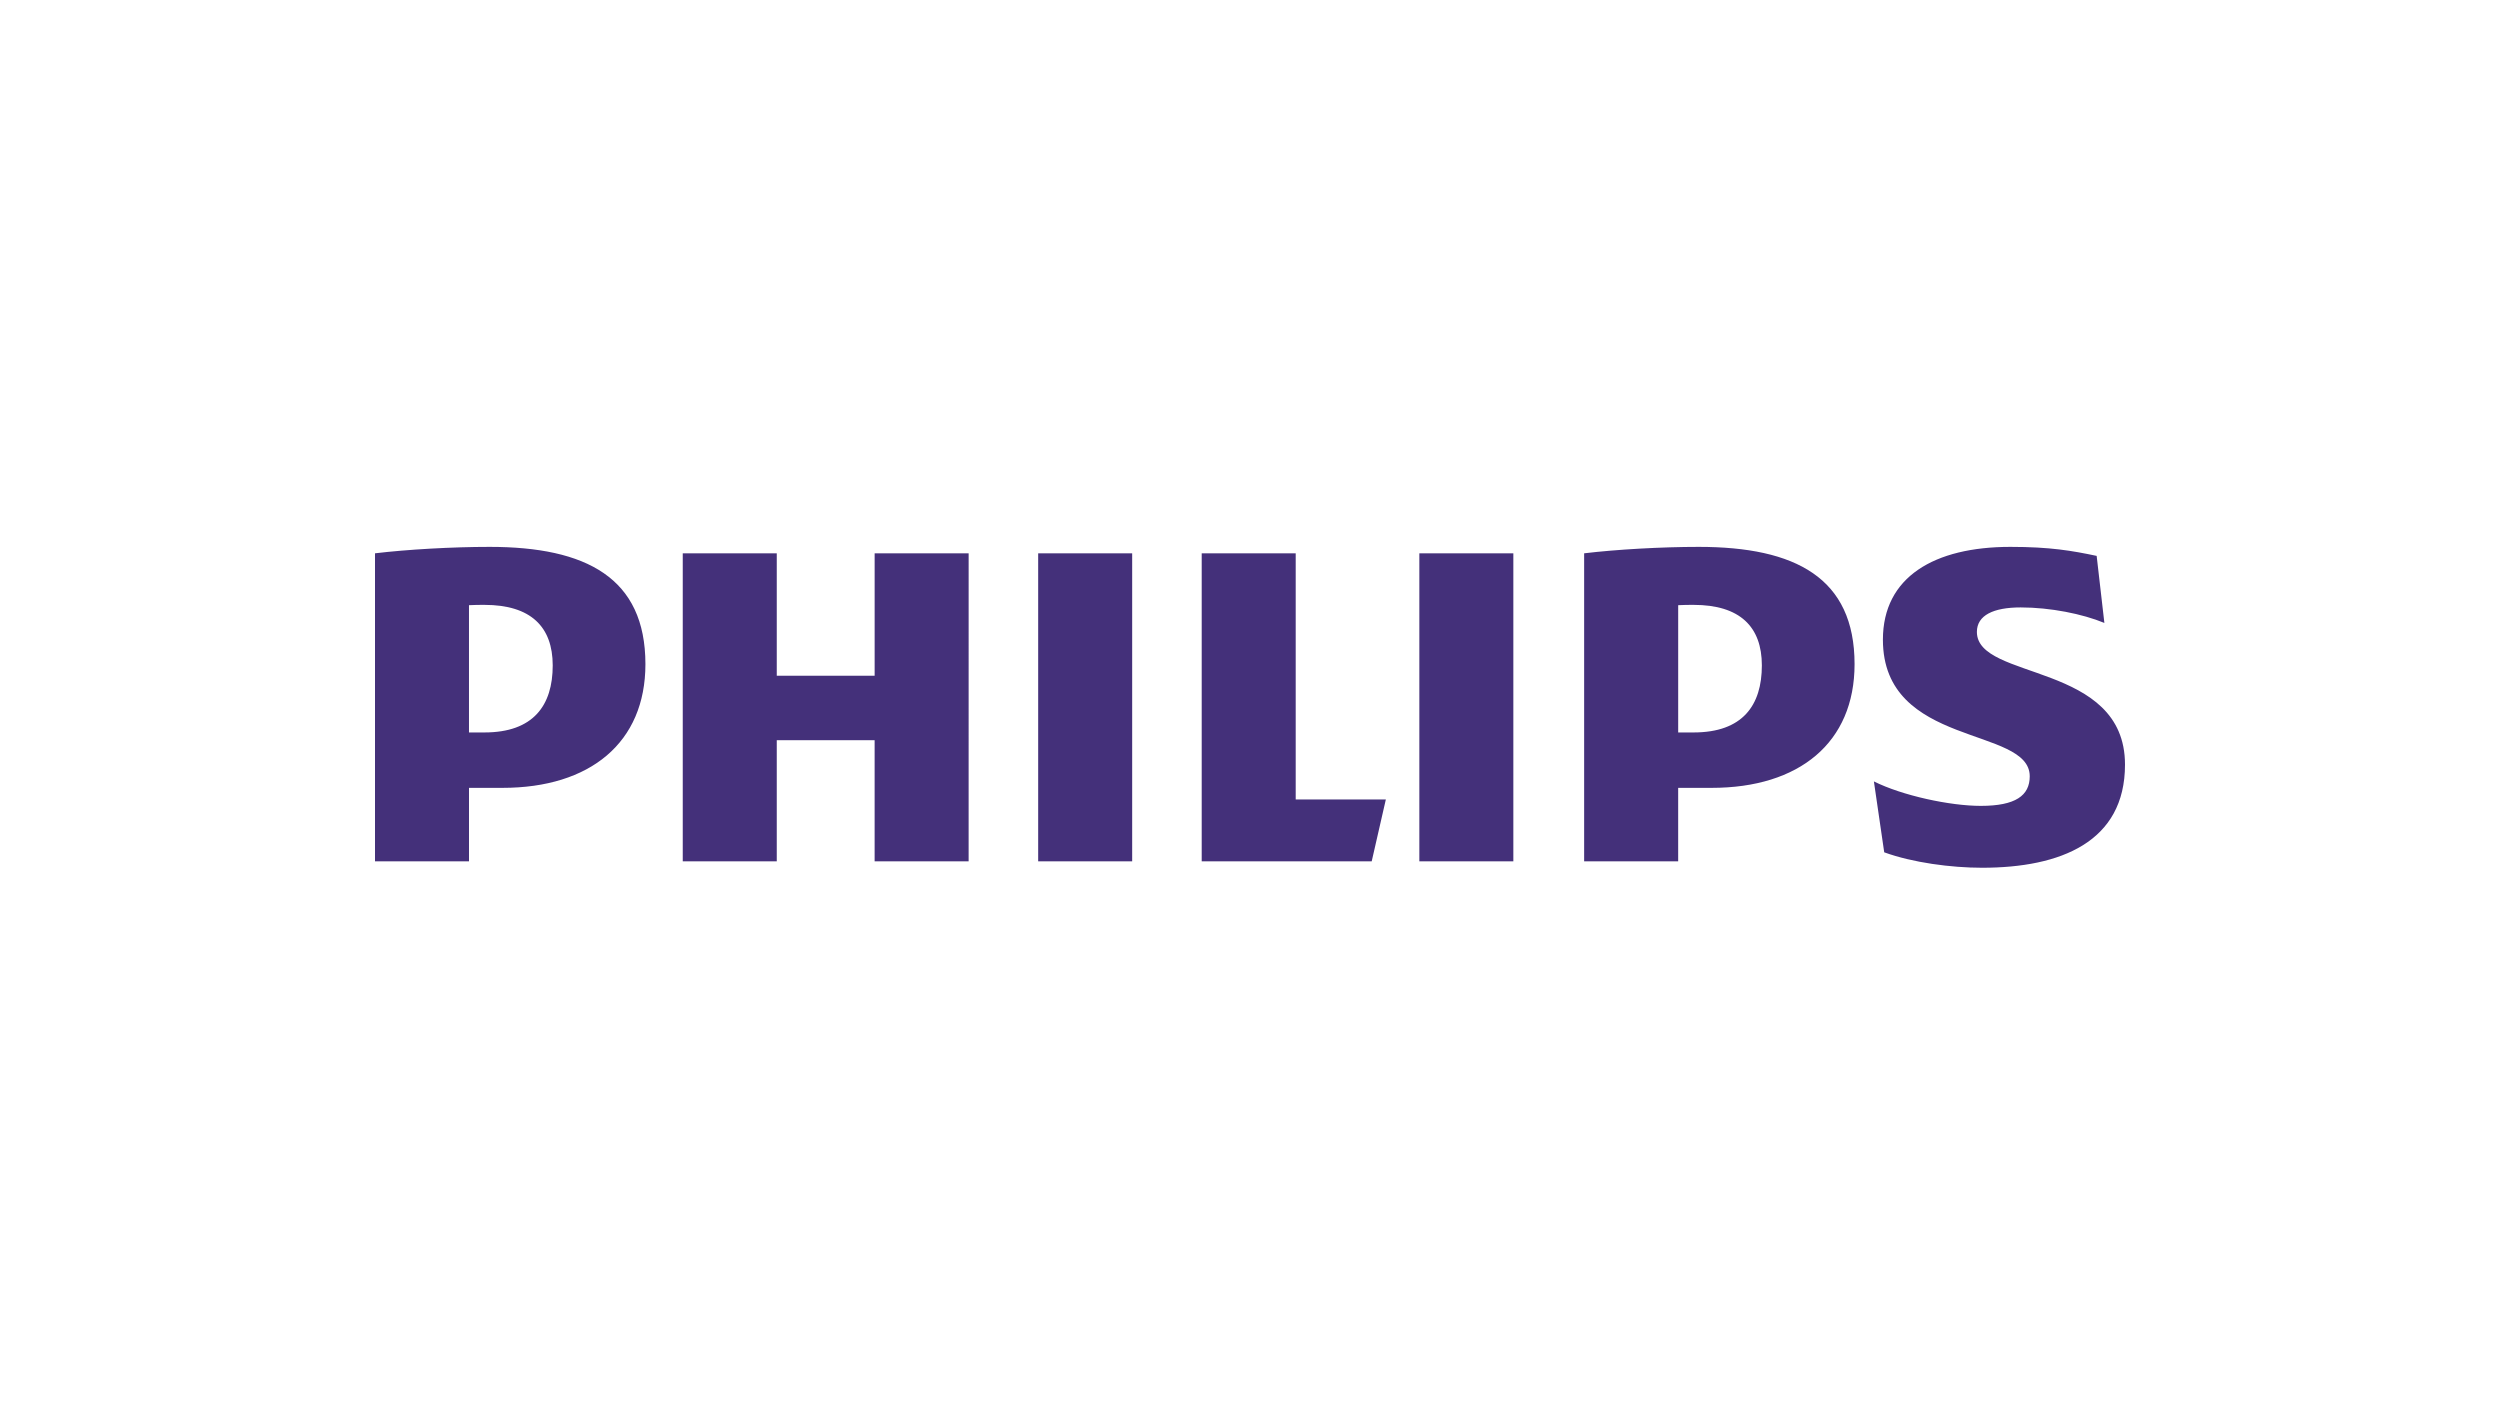 <svg width="160" height="90" viewBox="0 0 160 90" fill="none" xmlns="http://www.w3.org/2000/svg">
<path d="M35.374 42.587C35.374 45.145 34.137 46.877 31.005 46.877H30.015V38.732C30.367 38.712 30.696 38.712 31.005 38.712C33.971 38.712 35.374 40.114 35.374 42.587ZM32.159 50.423C37.763 50.423 41.307 47.535 41.307 42.506C41.306 36.979 37.516 35 31.335 35C28.944 35 26.06 35.164 24 35.412V55.125H30.016V50.423H32.159ZM112.759 42.587C112.759 45.145 111.524 46.877 108.391 46.877H107.404V38.732C107.753 38.712 108.082 38.712 108.391 38.712C111.357 38.712 112.759 40.114 112.759 42.587ZM109.547 50.423C115.147 50.423 118.692 47.535 118.692 42.506C118.692 36.979 114.902 35 108.721 35C106.331 35 103.445 35.164 101.385 35.412V55.125H107.403V50.423H109.547ZM126.521 40.443C126.521 39.371 127.593 38.875 129.322 38.875C131.218 38.875 133.28 39.288 134.68 39.868L134.186 35.577C132.619 35.247 131.218 35 128.664 35C123.802 35 120.506 36.918 120.506 40.939C120.506 47.865 129.903 46.465 129.903 49.681C129.903 50.917 128.995 51.576 126.768 51.576C124.794 51.576 121.742 50.917 119.929 50.01L120.59 54.548C122.402 55.208 124.874 55.536 126.853 55.536C131.878 55.536 136 53.886 136 48.937C136 42.341 126.521 43.577 126.521 40.443V40.443ZM96.854 35.412H90.838V55.125H96.854V35.412ZM72.459 35.412H66.443V55.125H72.459V35.412ZM82.925 51.165V35.412H76.909V55.125H87.789L88.694 51.165H82.925V51.165ZM61.993 35.412H55.977V43.247H49.713V35.412H43.696V55.125H49.713V47.371H55.976V55.125H61.992L61.993 35.412V35.412Z" fill="#44307A"/>
</svg>
